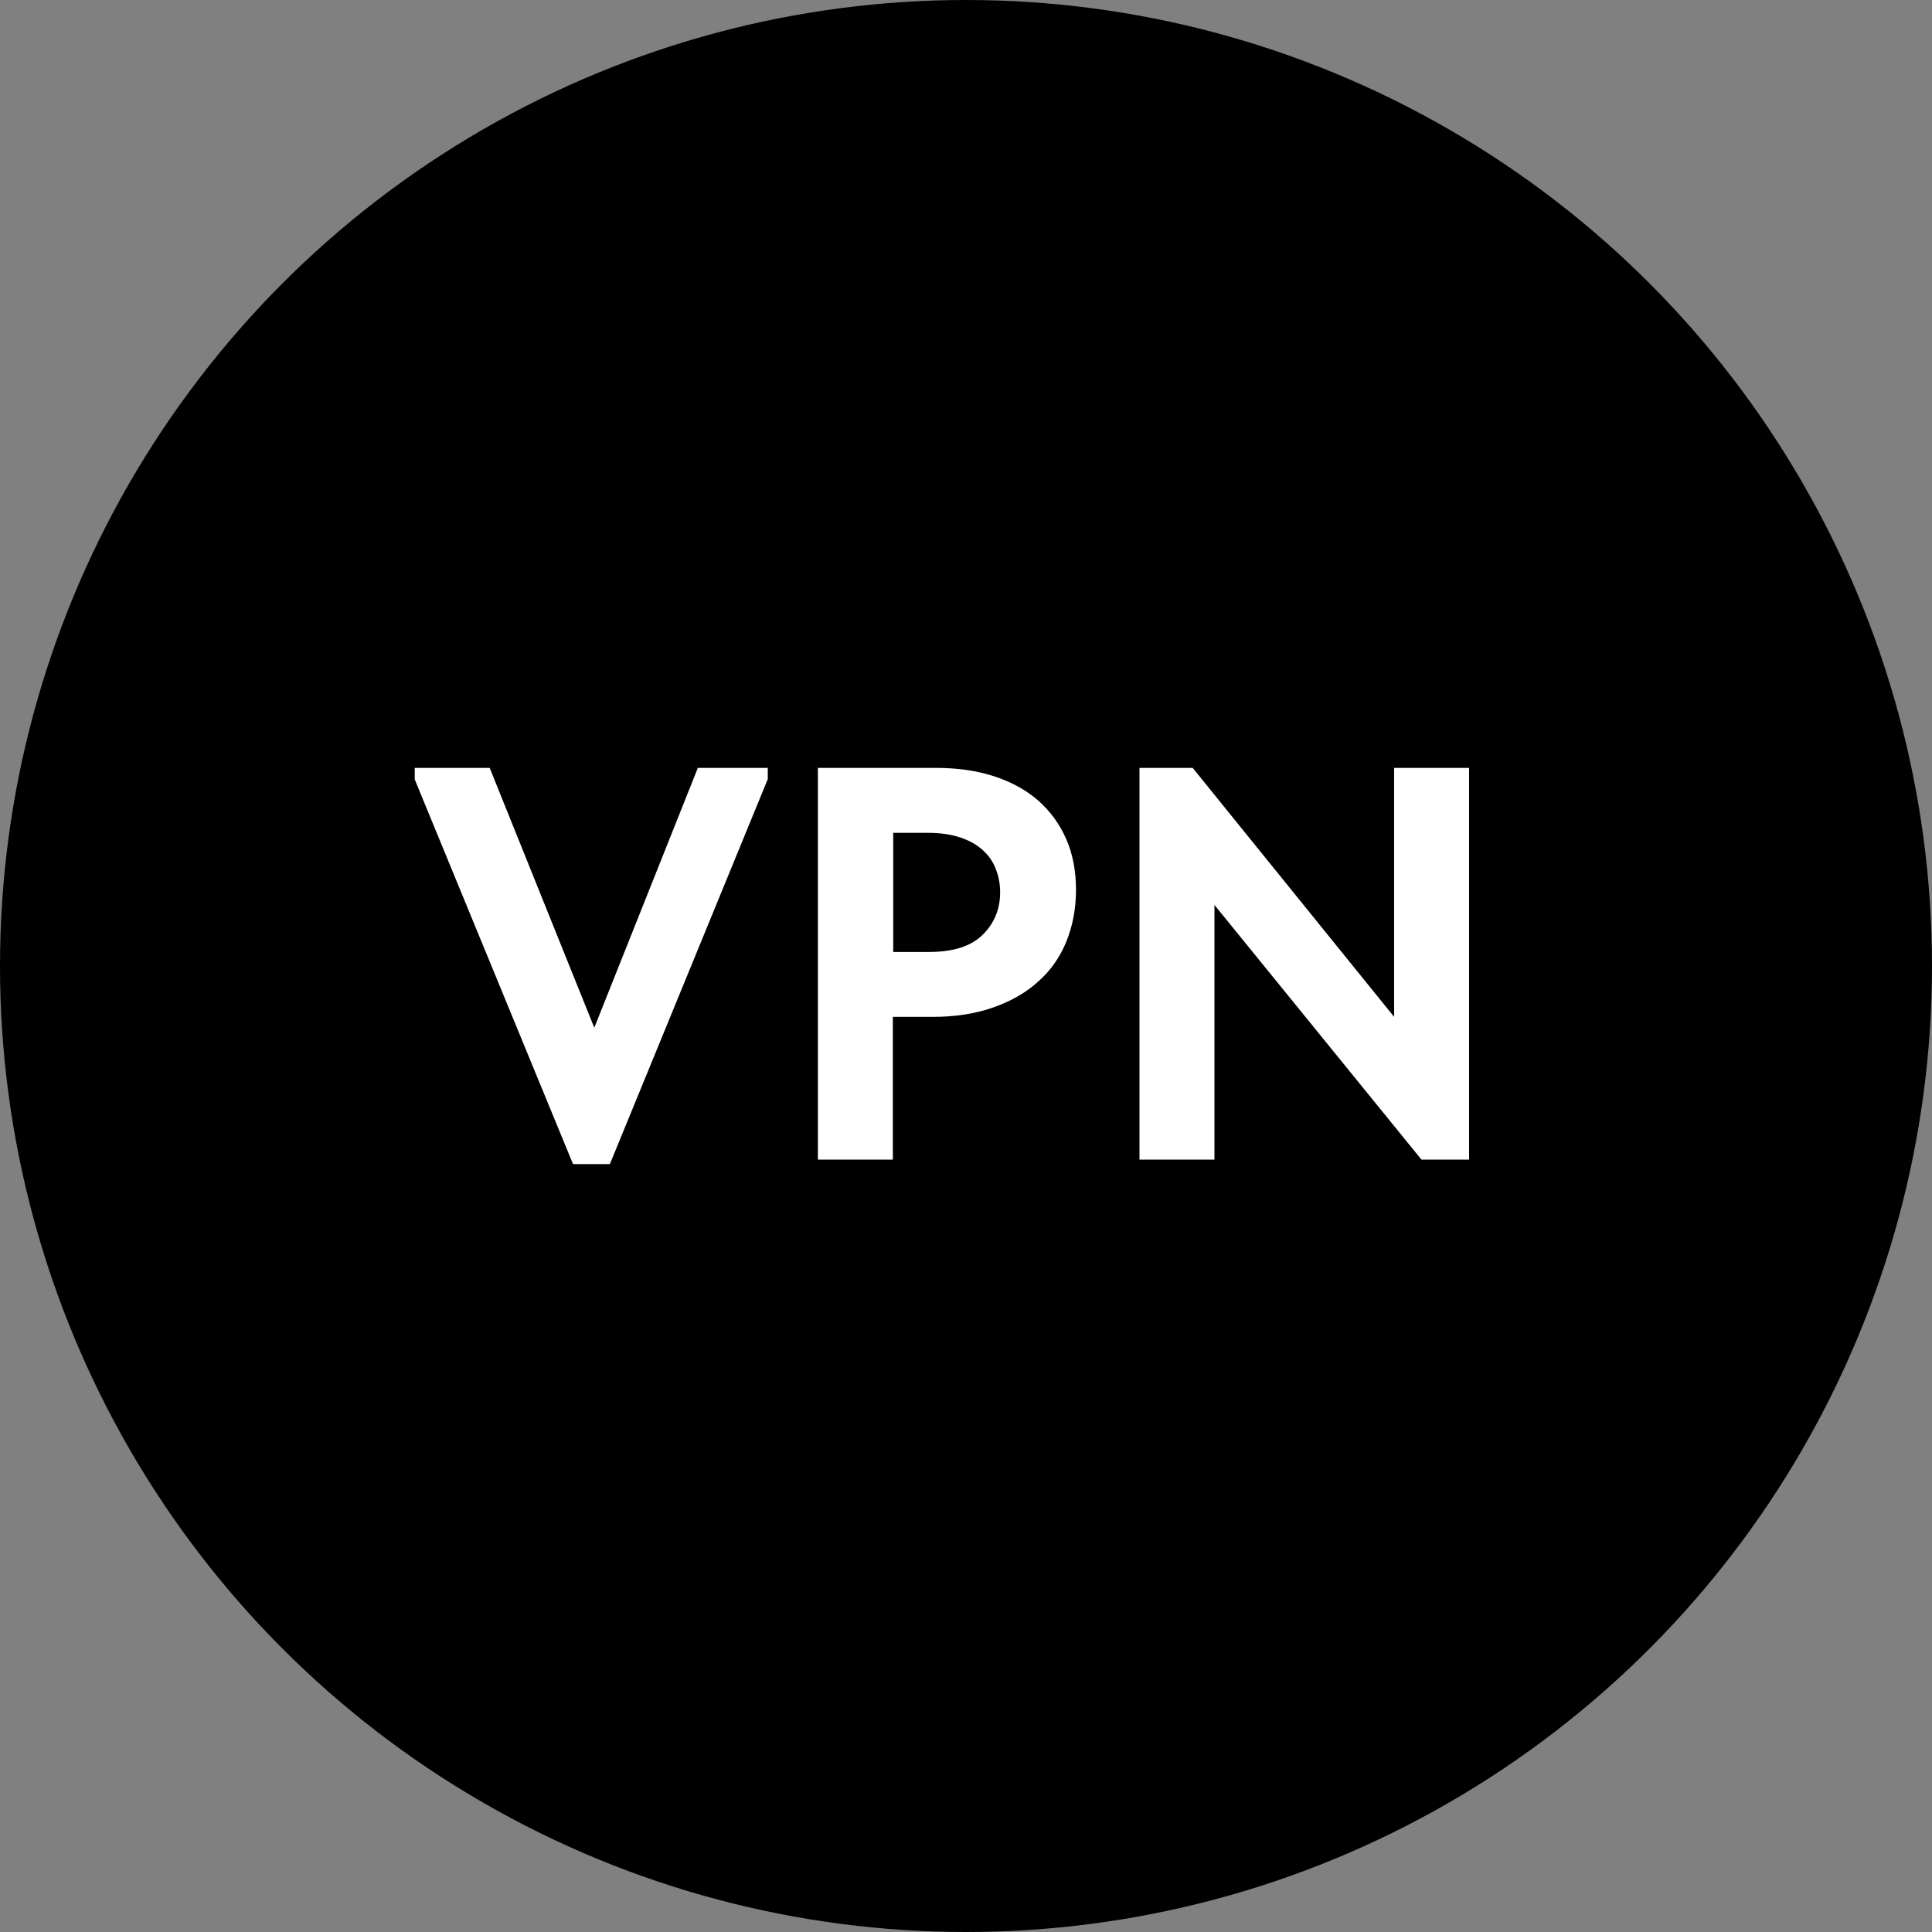 <?xml version="1.0" encoding="UTF-8"?> <svg xmlns="http://www.w3.org/2000/svg" viewBox="0 0 150 150"><rect x="0" y="0" width="150" height="150" fill="#808080" stroke="none"/><defs><style> .cls-1 { fill: #fff; } </style></defs><circle cx="75" cy="75" r="75"></circle><g><path class="cls-1" d="M32.2,60.49v-.87h5.82l8.12,20.17,8.04-20.17h5.43v.87l-12.26,29.89h-2.86l-12.3-29.89h0Z"></path><path class="cls-1" d="M72.69,59.62c1.65,0,3.15.21,4.49.65s2.49,1.06,3.43,1.89,1.66,1.82,2.17,2.98c.51,1.16.76,2.48.76,3.95s-.26,2.82-.76,4.04-1.24,2.26-2.2,3.1c-.95.86-2.12,1.52-3.5,2-1.37.48-2.93.72-4.67.72h-3.09v11.08h-5.82v-30.41h9.19ZM72.13,73.91c1.89,0,3.28-.45,4.17-1.34.9-.89,1.35-1.99,1.35-3.29,0-.63-.11-1.24-.33-1.79-.21-.57-.55-1.06-1-1.47-.45-.42-1.03-.75-1.74-.99s-1.56-.37-2.54-.37h-2.69v9.25h2.79Z"></path><path class="cls-1" d="M88.47,59.62h4.13l15.64,19.33v-19.33h5.82v30.41h-3.7l-16.07-19.77v19.77h-5.82v-30.41Z"></path></g></svg> 